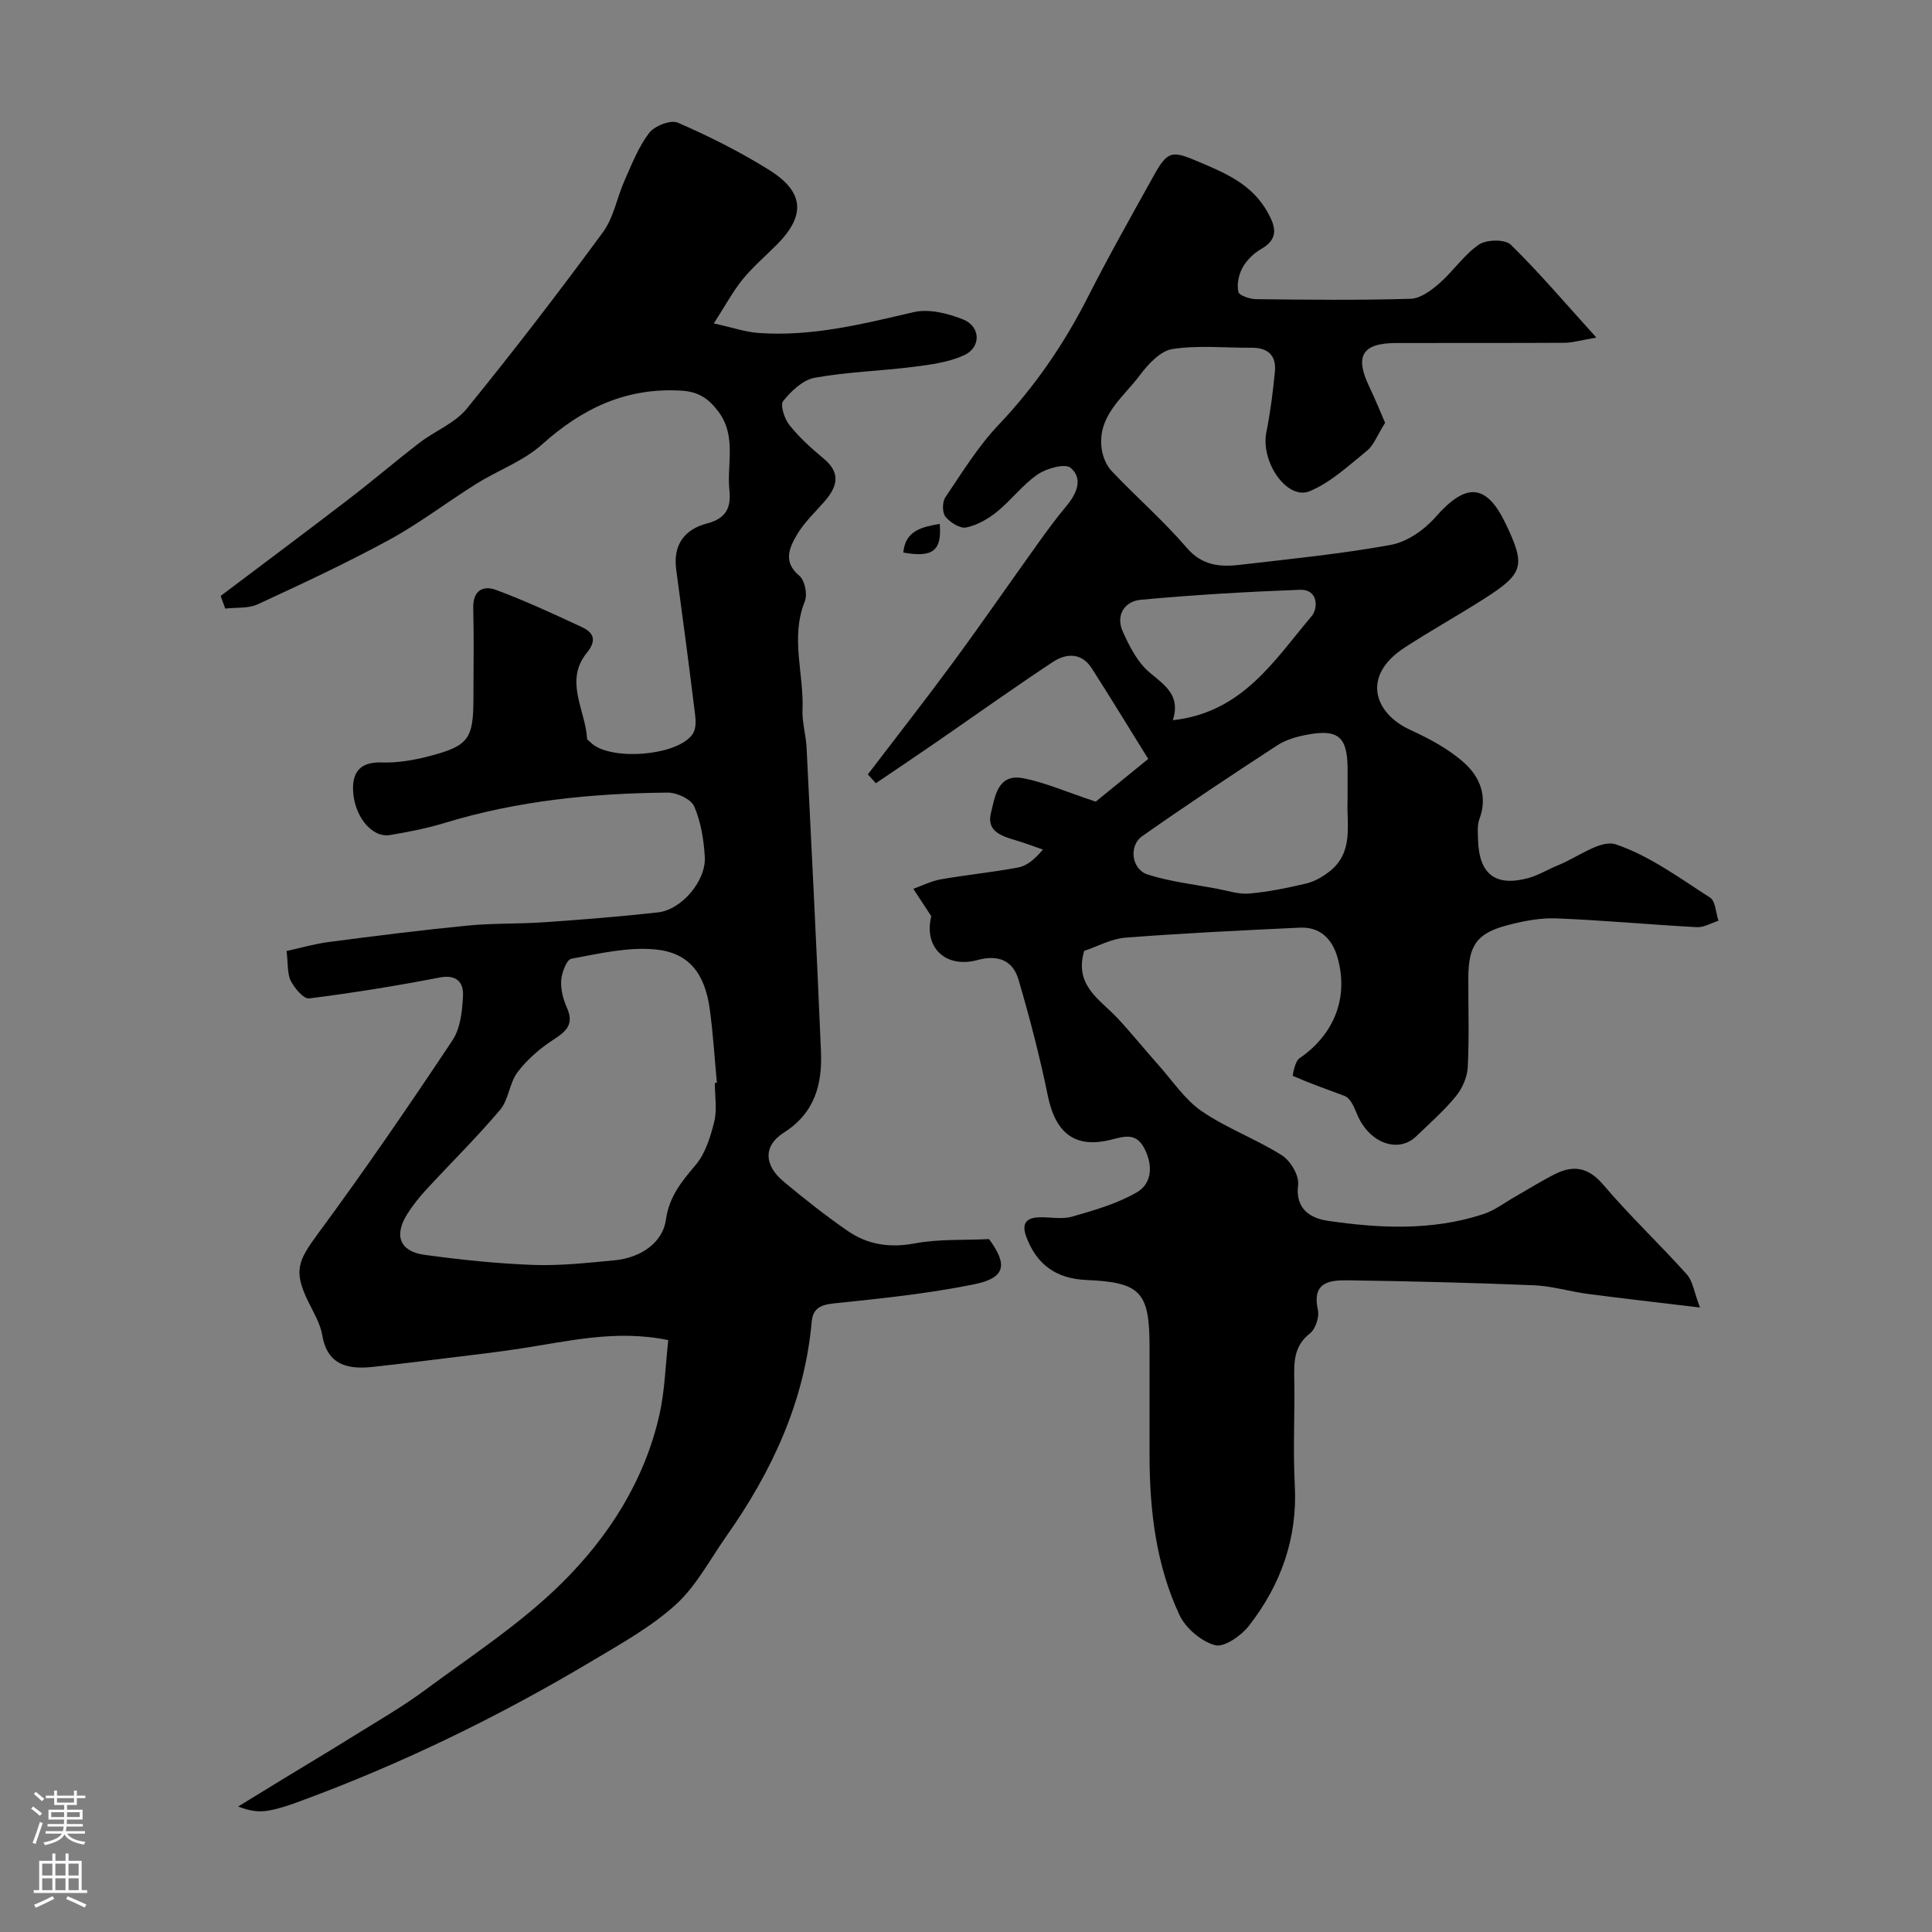 <svg enable-background="new 0 0 400 400" viewBox="0 0 400 400" xmlns="http://www.w3.org/2000/svg"><rect x="0" y="0" width="400" height="400" fill="#808080" stroke="none"/><g fill="#010000"><path d="m192.81 189.69c-1.54-2.34-2.63-4.01-3.72-5.67 1.89-.67 3.73-1.62 5.68-1.96 5.31-.93 10.7-1.46 16-2.45 1.78-.33 3.38-1.6 5.15-3.72-1.86-.64-3.69-1.34-5.57-1.9-2.92-.86-6.14-1.84-5.19-5.65.84-3.36 1.35-8.22 6.65-7.22 4.44.84 8.68 2.74 15.05 4.85 2.58-2.1 7.03-5.73 10.87-8.84-4.17-6.72-7.86-12.77-11.68-18.74-2.13-3.34-5.32-3.16-8.11-1.31-8.16 5.4-16.13 11.09-24.19 16.65-4.12 2.84-8.27 5.62-12.41 8.43-.55-.61-1.11-1.22-1.66-1.83 5.9-7.74 11.9-15.4 17.67-23.23 5.97-8.12 11.7-16.43 17.57-24.62 1.9-2.65 3.84-5.29 5.93-7.79 2.12-2.54 3.41-5.63.81-7.83-1.14-.97-4.97.1-6.82 1.36-3.11 2.13-5.46 5.33-8.42 7.73-1.84 1.49-4.12 2.79-6.38 3.26-1.27.26-3.32-1.04-4.29-2.23-.68-.83-.68-3.04-.04-3.99 3.47-5.14 6.76-10.52 11-14.99 7.54-7.94 13.57-16.75 18.51-26.47 4.36-8.59 9.11-16.99 13.79-25.41 2.89-5.19 3.87-4.87 9.58-2.45 5.55 2.35 10.68 4.65 13.8 10.18 1.75 3.1 2.44 5.57-1.32 7.73-1.53.88-2.99 2.32-3.83 3.86-.79 1.44-1.19 3.44-.85 4.99.17.76 2.4 1.5 3.7 1.51 10.66.12 21.33.24 31.99-.08 2.04-.06 4.28-1.76 5.97-3.24 2.87-2.51 5.06-5.88 8.16-7.99 1.55-1.06 5.4-1.12 6.58.03 5.88 5.75 11.22 12.06 17.72 19.23-3.24.55-4.89 1.07-6.54 1.08-11.66.07-23.33.01-34.99.05-6.95.03-8.52 2.69-5.52 8.97 1.39 2.91 2.6 5.92 3.31 7.55-1.68 2.67-2.35 4.64-3.72 5.75-3.76 3.06-7.48 6.54-11.84 8.39-4.72 2-10.26-6.04-9.02-12.2.83-4.15 1.37-8.38 1.77-12.6.31-3.25-1.44-4.9-4.75-4.88-5.5.03-11.09-.56-16.46.26-2.5.38-5.05 3.14-6.76 5.43-3.44 4.59-8.79 8.38-7.91 15.17.21 1.63.96 3.49 2.08 4.67 5.09 5.37 10.71 10.26 15.52 15.86 3.24 3.78 6.98 4.03 11.14 3.54 10.4-1.22 20.85-2.24 31.14-4.12 3.35-.61 6.91-3.09 9.22-5.72 6.36-7.26 10.58-7.05 14.63 1.49 4.05 8.53 3.65 10.15-4.41 15.31-5.49 3.51-11.2 6.67-16.65 10.23-8.9 5.8-6.28 13.56 1.22 16.99 3.97 1.82 8 3.97 11.21 6.86 3.18 2.86 4.88 6.88 3.13 11.57-.5 1.33-.34 2.95-.29 4.44.23 7.01 3.58 9.62 10.31 7.84 2.17-.58 4.16-1.83 6.26-2.68 4.02-1.62 8.81-5.38 11.95-4.32 6.96 2.34 13.2 6.97 19.51 11.02 1.14.73 1.19 3.15 1.74 4.79-1.49.47-3.01 1.41-4.48 1.33-9.7-.52-19.39-1.44-29.1-1.82-3.37-.13-6.87.56-10.16 1.43-6.34 1.67-8.03 4.2-8.05 10.93-.02 6.17.2 12.34-.12 18.49-.11 2.05-1.14 4.37-2.46 5.99-2.46 3-5.42 5.6-8.23 8.3-3.71 3.57-9.67 1.39-12.16-4.44-.7-1.64-1.33-3.31-2.55-3.9-3.62-1.34-7.26-2.65-10.8-4.18-.1-.04.42-3.01 1.33-3.63 7.2-4.92 10.27-12.56 7.91-20.88-1.09-3.83-3.57-6.39-7.82-6.19-12.03.57-24.06 1.14-36.06 2.07-2.98.23-5.85 1.84-8.57 2.74-2.13 7.19 3.3 10.07 6.92 13.95 2.94 3.16 5.65 6.54 8.53 9.77 2.9 3.25 5.41 7.1 8.91 9.49 5.18 3.54 11.25 5.75 16.58 9.12 1.78 1.13 3.6 4.2 3.35 6.12-.65 5.15 2.76 6.93 6.12 7.43 10.75 1.58 21.61 2.09 32.18-1.36 2.4-.78 4.51-2.43 6.75-3.7 2.69-1.53 5.32-3.19 8.08-4.58 3.88-1.96 6.97-1.45 10.07 2.2 5.47 6.43 11.63 12.25 17.28 18.54 1.23 1.37 1.49 3.62 2.72 6.86-8.7-1.05-16-1.87-23.29-2.83-3.72-.49-7.38-1.63-11.1-1.78-12.76-.52-25.53-.84-38.29-1.02-3.76-.05-7.75.17-6.42 6.12.33 1.48-.49 3.97-1.65 4.87-3.46 2.69-3.3 6.15-3.24 9.84.11 7.16-.28 14.35.1 21.49.6 11.04-2.86 20.68-9.48 29.19-1.61 2.07-5.14 4.54-7.03 4.03-2.87-.78-6.09-3.53-7.38-6.28-4.84-10.39-6.17-21.63-6.18-33.02-.01-7.5 0-15 0-22.5 0-11.35-1.87-13.33-13.05-13.81-6.35-.27-10.36-3.24-12.48-8.99-.95-2.58-.11-3.85 2.48-3.98 2.33-.12 4.81.48 6.97-.14 4.6-1.31 9.34-2.67 13.43-5.03 2.98-1.72 3.44-5.2 1.75-8.77-1.67-3.51-3.88-2.96-6.9-2.18-7.6 1.97-11.67-1.26-13.27-9.11-1.66-8.09-3.74-16.1-6.07-24.02-1.16-3.96-4.26-5.18-8.45-4.03-6.52 1.78-11.22-2.48-9.6-9.07zm86.19-23.99c0-2.52.02-4.68 0-6.85-.08-6.22-1.95-7.89-8.09-6.79-2.21.39-4.56 1.02-6.41 2.22-9.43 6.13-18.8 12.37-28.01 18.83-2.85 2-2.22 6.88 1.12 7.95 4.6 1.47 9.49 2.02 14.27 2.92 2.25.42 4.56 1.21 6.77 1.02 3.96-.35 7.91-1.16 11.79-2.08 1.68-.4 3.34-1.35 4.72-2.42 5.21-3.99 3.61-9.82 3.84-14.8zm-36.17-16.59c14.46-1.6 21.04-12.47 28.76-21.58 1.27-1.5 1.44-5.56-2.49-5.42-11 .41-22 1.05-32.95 2.07-3.3.31-5.21 3.19-3.7 6.56 1.38 3.08 3.07 6.41 5.57 8.5 3.2 2.67 6.44 4.76 4.81 9.87z"/><path d="m45.69 123.38c8.87-6.69 17.77-13.33 26.58-20.09 4.94-3.79 9.67-7.84 14.6-11.63 3.2-2.46 7.33-4.05 9.78-7.06 9.7-11.92 19.08-24.13 28.18-36.52 2.24-3.04 2.91-7.2 4.5-10.76 1.5-3.37 2.87-6.93 5.07-9.8 1.11-1.46 4.46-2.76 5.92-2.13 6.48 2.82 12.86 6.02 18.85 9.75 7.4 4.61 7.68 9.49 1.59 15.59-2.35 2.36-4.92 4.55-7.01 7.12-2 2.46-3.52 5.32-5.96 9.11 3.83.84 6.54 1.79 9.3 1.98 10.96.78 21.46-1.83 32.03-4.31 3.16-.74 7.11.24 10.27 1.5 3.68 1.47 3.78 5.81.19 7.43-3.18 1.44-6.86 1.94-10.38 2.38-6.83.87-13.77 1.05-20.53 2.27-2.44.44-4.86 2.75-6.52 4.82-.67.84.27 3.71 1.3 4.99 2.06 2.57 4.57 4.84 7.12 6.96 3.64 3.03 2.72 5.87.11 8.87-1.94 2.23-4.18 4.3-5.65 6.81-1.58 2.7-3.02 5.65.48 8.56 1.12.94 1.7 3.85 1.12 5.28-3.03 7.49-.17 14.99-.48 22.45-.11 2.58.71 5.19.84 7.8 1.04 20.95 2.1 41.91 2.98 62.87.29 6.8-1.21 12.77-7.7 16.89-4.31 2.73-4.07 6.76-.02 10.13 4.27 3.56 8.64 7.02 13.21 10.18 4.16 2.88 8.75 3.59 13.95 2.61 4.94-.93 10.1-.63 15.36-.89 3.9 5.3 3.44 8.04-3.08 9.36-9.58 1.94-19.36 2.95-29.09 3.96-2.82.29-4.31 1.11-4.55 3.83-1.49 16.57-8.27 31.04-17.71 44.43-3.38 4.8-6.2 10.27-10.46 14.13-5.13 4.64-11.39 8.11-17.39 11.69-19.45 11.6-39.77 21.46-61.06 29.24-1.98.72-4.01 1.39-6.08 1.72-1.78.29-3.65.06-6.04-.88 3.26-2 6.52-4.01 9.79-6 4.56-2.78 9.16-5.51 13.69-8.34 5.11-3.19 10.37-6.19 15.2-9.76 9.6-7.1 19.76-13.72 28.2-22.04 9.77-9.62 17.28-21.31 20.36-35.08 1.1-4.91 1.21-10.05 1.81-15.34-10.9-2.27-20.9.29-30.97 1.8-4.36.66-8.75 1.17-13.13 1.71-5.68.7-11.36 1.41-17.06 2.03-4.75.52-9.39-.12-10.46-6.48-.42-2.5-1.86-4.85-3-7.2-2.98-6.15-2.03-8.31 1.99-13.76 9.68-13.12 18.91-26.58 27.94-40.16 1.68-2.52 2.06-6.19 2.19-9.36.11-2.64-1.35-4.34-4.84-3.66-8.95 1.74-17.97 3.19-27.02 4.33-1.13.14-3-2.09-3.78-3.6-.76-1.48-.55-3.45-.89-6.21 2.67-.58 5.71-1.48 8.82-1.88 9.54-1.25 19.09-2.45 28.66-3.39 5.26-.51 10.59-.32 15.87-.69 7.86-.55 15.73-1.16 23.56-2.04 4.88-.55 9.98-6.55 9.68-11.5-.21-3.54-.8-7.23-2.19-10.44-.65-1.51-3.59-2.87-5.48-2.86-15.62.14-31.07 1.67-46.11 6.26-3.72 1.13-7.58 1.89-11.43 2.53-3.77.62-7.54-4.04-7.62-9.58-.05-3.71 1.77-5.59 5.9-5.45 3.22.11 6.57-.45 9.71-1.26 8.38-2.17 9.32-3.57 9.32-12.22 0-6.16.12-12.33-.04-18.49-.1-3.63 2.05-4.75 4.7-3.76 6.06 2.25 11.95 4.98 17.82 7.72 2.44 1.14 3.09 2.74.99 5.32-4.71 5.79-.29 11.82.06 17.76.02.25.44.48.67.72 3.84 4.02 18.34 2.9 21.26-1.79.62-1 .6-2.58.44-3.84-1.24-10.04-2.55-20.07-3.92-30.1-.7-5.15 1.76-8.35 6.4-9.55 3.91-1.02 5-3.25 4.62-6.84-.58-5.44 1.53-11.19-2.26-16.28-1.98-2.66-4.06-4.13-7.57-4.36-11.44-.73-20.59 3.6-28.96 11.12-3.86 3.47-9.13 5.35-13.63 8.17-6.05 3.78-11.75 8.17-17.99 11.57-8.88 4.83-18.06 9.12-27.24 13.36-1.96.91-4.47.62-6.73.89-.33-.86-.64-1.74-.95-2.62zm102.31 100.83c.14-.01.28-.03.42-.04-.47-5.07-.78-10.17-1.47-15.22-1.01-7.36-4.25-11.7-11.26-12.38-5.7-.55-11.65.87-17.39 1.92-.98.18-1.99 2.87-2.11 4.46-.13 1.87.4 3.94 1.18 5.68 1.56 3.48-.17 4.93-2.86 6.67-2.76 1.79-5.39 4.08-7.36 6.69-1.69 2.23-1.83 5.69-3.61 7.79-4.84 5.73-10.22 11.01-15.31 16.54-1.44 1.56-2.78 3.24-3.91 5.03-2.8 4.44-1.57 7.74 3.57 8.45 7.46 1.02 14.99 1.81 22.51 2.09 5.57.2 11.2-.43 16.77-.95 5.61-.52 10.07-3.76 10.7-8.41.65-4.73 3.22-7.88 6.14-11.31 2.04-2.4 3.1-5.88 3.88-9.05.6-2.51.11-5.29.11-7.96z"/><path d="m187.02 114.39c.42-4.65 4.03-5.3 7.54-5.93.48 5.5-1.41 7.07-7.54 5.93z"/></g><path d="m6.44 374.46.42-.45c.65.47 1.27.95 1.85 1.44l-.45.49c-.65-.56-1.25-1.06-1.82-1.48m.93 7.33-.63-.26c.55-1.36 1.05-2.8 1.52-4.33.19.1.38.19.59.27-.46 1.29-.95 2.73-1.48 4.32m-.38-10.38.44-.42c.43.34 1.01.82 1.74 1.44l-.49.49c-.53-.51-1.09-1.01-1.69-1.51m2.5.35h1.72v-1.04h.59v1.04h3.52v-1.04h.59v1.04h1.75v.53h-1.75v1.42h-2.03v.97h3.22v2.03h-3.24c0 .35-.01.66-.03.93h3.32v.53h-3.37c-.03.27-.08.58-.15.94h3.96v.53h-3.71c.67.92 1.93 1.48 3.79 1.68-.13.24-.23.44-.29.59-2.13-.38-3.48-1.08-4.04-2.12-.43.97-1.77 1.72-4.03 2.23-.09-.19-.2-.37-.33-.55 2.1-.42 3.37-1.03 3.81-1.83h-3.36v-.53h3.58c.08-.29.13-.61.16-.94h-3.33v-.53h3.39c.02-.27.04-.58.04-.93h-3.23v-2.03h3.25v-.97h-2.07v-1.42h-1.73zm1.12 3.44v1h2.65c.01-.3.02-.44.01-.4v-.25-.35zm1.19-2h3.52v-.91h-3.52zm4.71 2h-2.63v.59c0 .15-.01.28-.01.4h2.64z" fill="#fbfafc"/><path d="m13.56 383.74h.63v1.52h2.72v6.07h1.13v.6h-11.06v-.6h1.13v-6.07h2.73v-1.52h.63v1.52h2.1v-1.52zm-2.69 8.83.38.56c-1.24.63-2.53 1.25-3.85 1.85-.1-.21-.21-.42-.34-.63 1.36-.55 2.63-1.15 3.81-1.78m-2.13-4.27h2.1v-2.45h-2.1zm0 3.04h2.1v-2.46h-2.1zm2.72-3.04h2.1v-2.45h-2.1zm0 3.04h2.1v-2.46h-2.1zm6.07 3.6c-1.41-.71-2.7-1.3-3.86-1.78l.35-.56c1.45.62 2.75 1.19 3.88 1.72zm-1.25-9.09h-2.1v2.45h2.1zm-2.09 5.49h2.1v-2.45h-2.1z" fill="#fbfafc"/></svg>